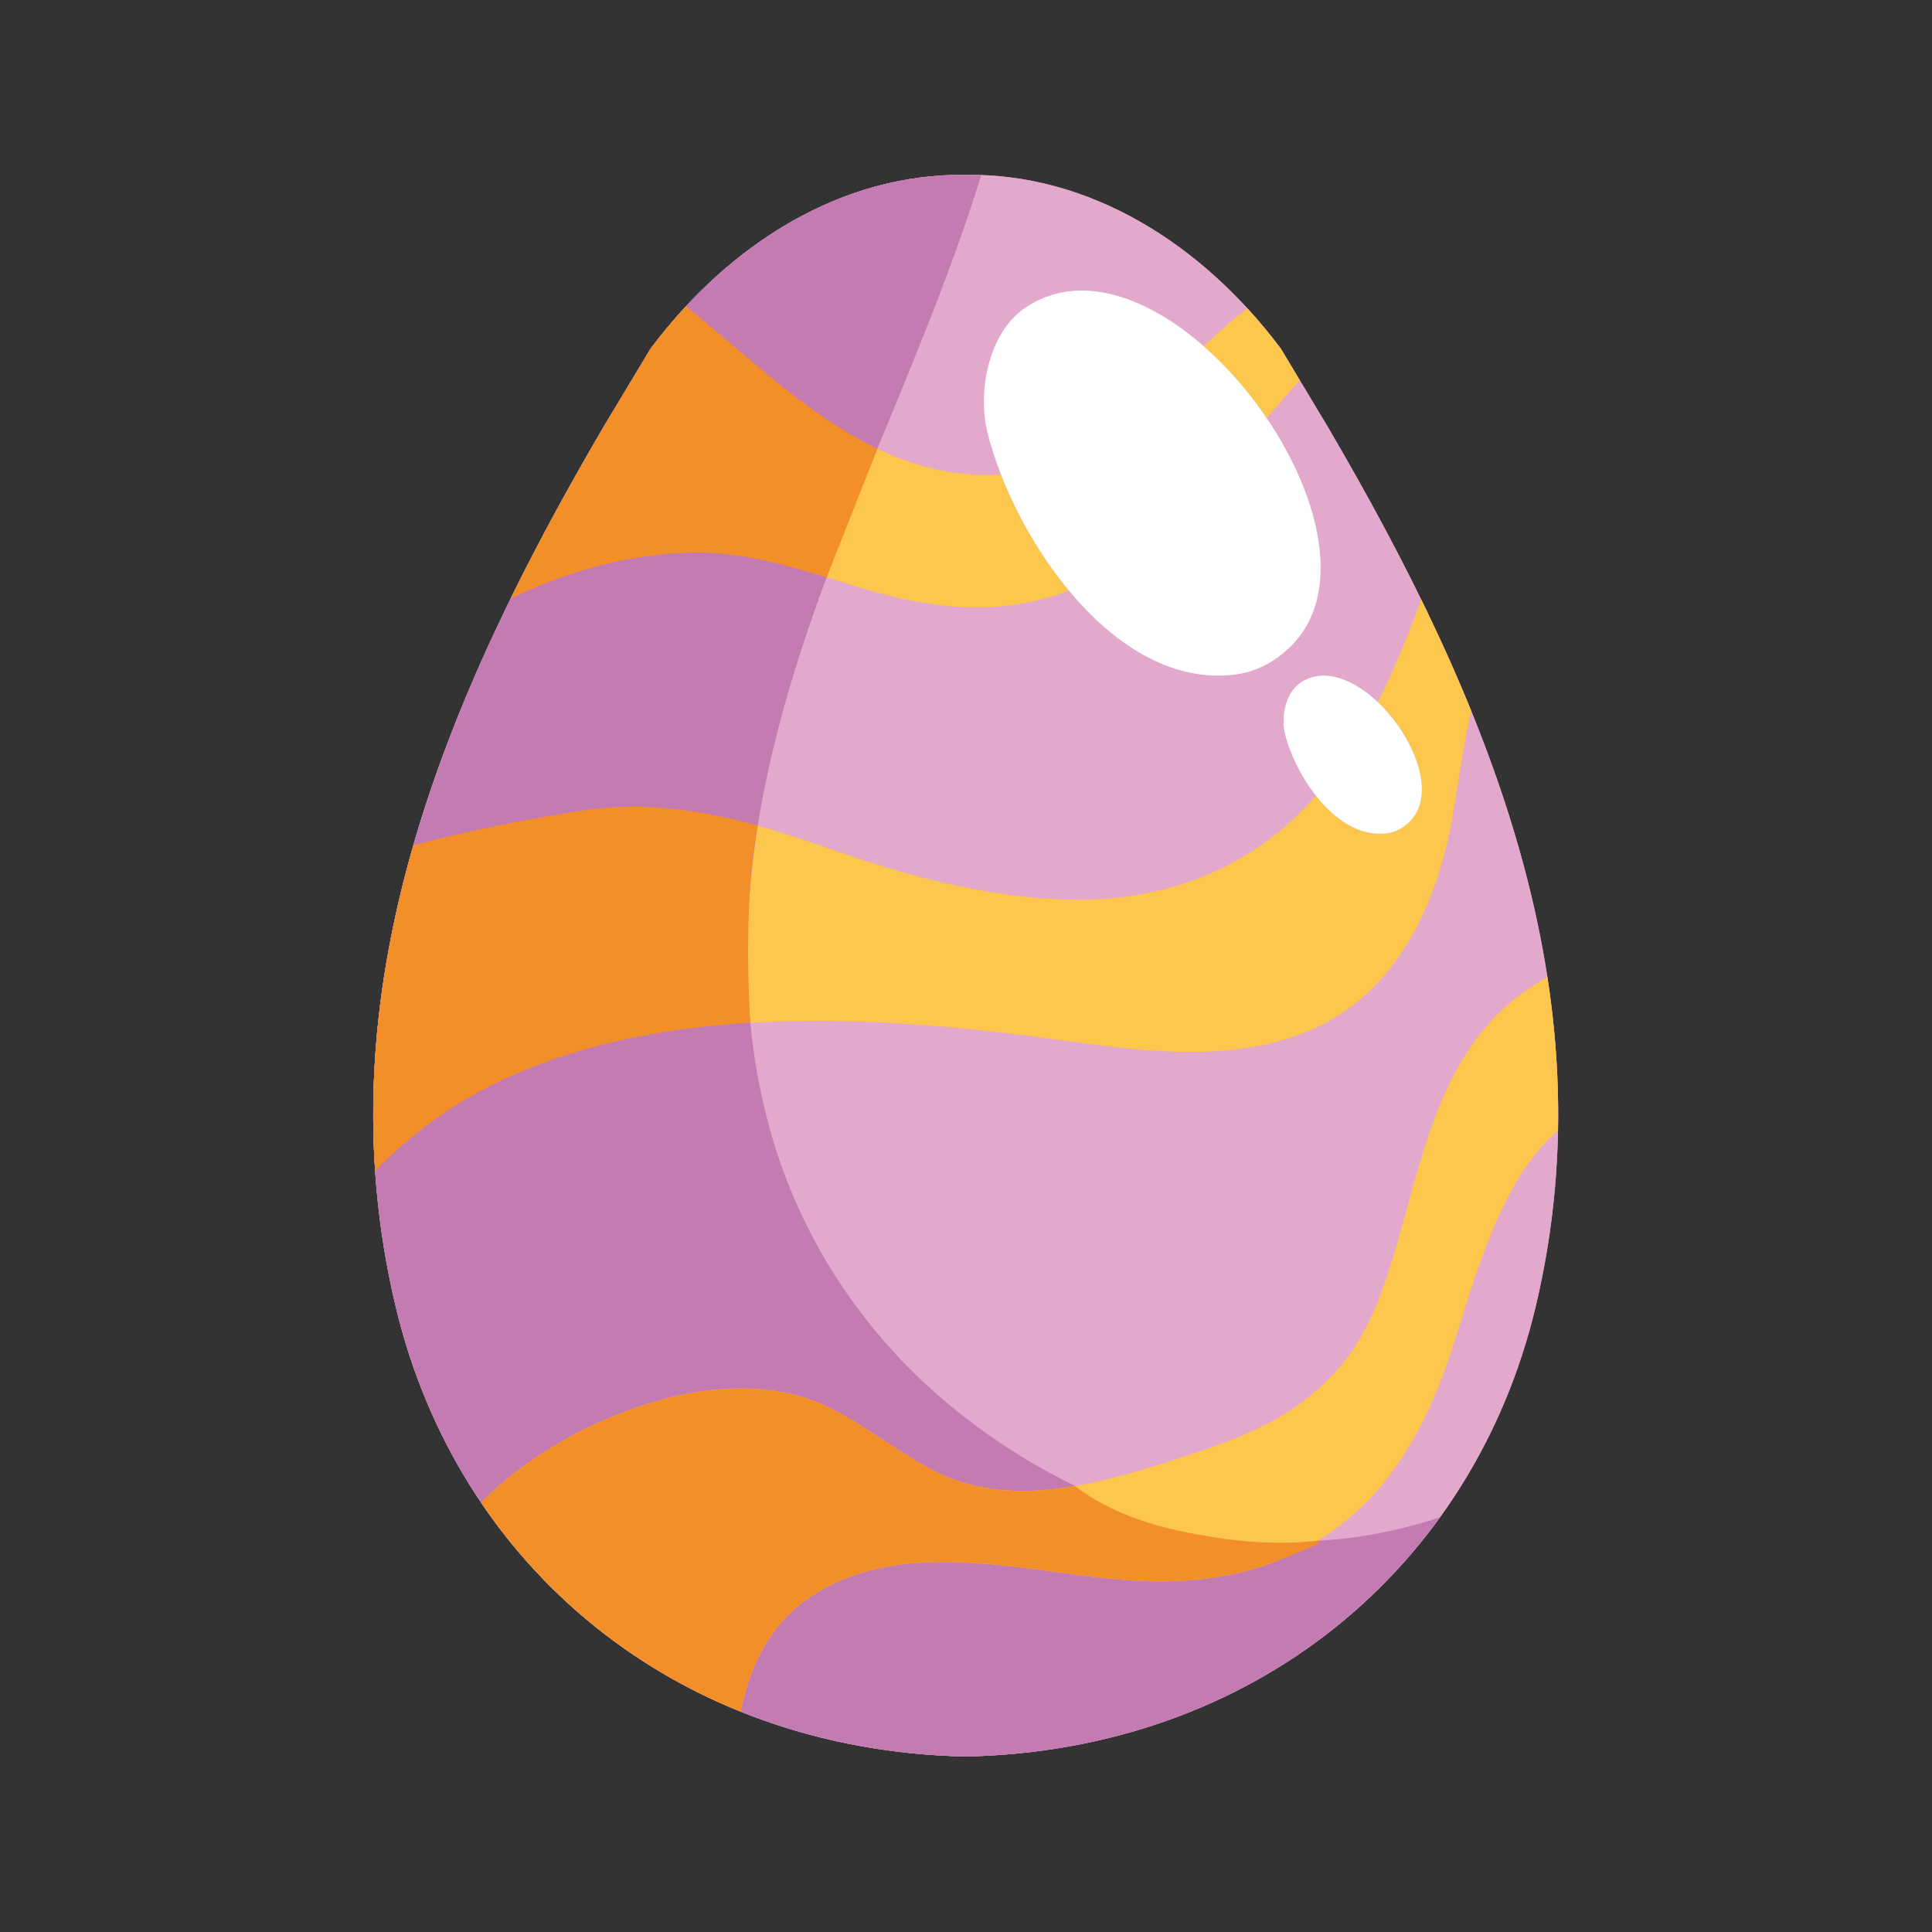 <?xml version="1.0" encoding="utf-8"?>
<!-- Generator: Adobe Illustrator 27.5.0, SVG Export Plug-In . SVG Version: 6.00 Build 0)  -->
<svg version="1.1" id="Capa_1" xmlns="http://www.w3.org/2000/svg" xmlns:xlink="http://www.w3.org/1999/xlink" x="0px" y="0px"
	 viewBox="0 0 2122 2122" style="enable-background:new 0 0 2122 2122;" xml:space="preserve">
<rect x="0" y="0" width="2122" height="2122" fill="#333333" stroke="none"/>
<g>
	<path style="fill:#E2A9CD;" d="M1458.766,469.516l-52.031-86.609c-86.898-115.957-210.789-192.766-346.07-190.805
		c-135.285-1.961-259.172,74.848-346.074,190.805l-52.031,86.609c-175.277,299.395-310.109,620.383-227.98,965.445
		c68.57,288.113,310.613,487.766,626.086,494.297c315.469-6.531,557.508-206.184,626.082-494.297
		C1768.875,1089.898,1634.043,768.91,1458.766,469.516z"/>
	<path style="fill:#E2A9CD;" d="M1458.766,469.516l-52.031-86.609c-86.898-115.957-210.789-192.766-346.07-190.805
		c-135.285-1.961-259.172,74.848-346.074,190.805l-52.031,86.609c-175.277,299.395-310.109,620.383-227.98,965.445
		c68.57,288.113,310.613,487.766,626.086,494.297c315.469-6.531,557.508-206.184,626.082-494.297
		C1768.875,1089.898,1634.043,768.91,1458.766,469.516z"/>
	<path style="fill:#FDC64C;" d="M958.93,649.598c58.527,16.637,118.66,24.164,178.605,10.285
		c12.738-2.949,24.898-6.703,36.563-11.141c-32.359-38.922-58.074-84.875-74.707-127.563c-45.027,2.617-89.438-6.586-130.711-25.914
		c-81.727-38.277-145.516-102.836-215.227-158.84c-13.617,14.656-26.605,30.164-38.832,46.48l-52.027,86.609
		c-36.094,61.652-70.461,124.219-101.586,187.723c63.977-30.672,132.934-49.922,204.117-50.297
		C832.699,606.586,894.914,631.398,958.93,649.598z"/>
	<path style="fill:#FDC64C;" d="M1560.863,658.223c-7.152,20.051-14.773,39.93-23.039,59.566
		c-7.543,17.914-15.719,35.769-24.652,53.285c39.332,37.191,65.48,100.5,35.5,130.969c-8.168,8.301-17.344,12.398-26.875,13.394
		c-29.766,3.102-56.52-16.098-76.535-41.547c-8.941,10.215-18.41,19.973-28.484,29.145
		c-66.832,60.852-153.387,87.289-242.961,85.105c-60.746-1.477-121.629-13.273-180.063-29.488
		c-58.352-16.188-114.465-39.602-173.031-54.992c-57.773-15.18-120.055-22.727-179.504-13.621
		c-34.871,5.344-69.625,11.625-104.168,18.789c-7.738,1.605-44.711,9.086-83.039,19.727
		c-33.43,116.168-50.199,235.324-41.965,357.574c43.137-44.844,94.984-80.703,152.676-105.867
		c84.41-36.816,176.461-52.754,268.023-57.359c97.785-4.918,195.855,2.117,292.879,14.277
		c98.598,12.348,206.113,34.516,302.547-1.156c101.129-37.418,149.148-137.039,166.895-237.465
		c6.906-39.133,11.852-78.938,20.82-117.738C1599.129,739.57,1580.676,698.703,1560.863,658.223z"/>
	<path style="fill:#C37BB2;" d="M1363.355,1688.637c-124.652-17.32-246.824-78.512-340.125-162.438
		c-83.172-74.82-144.473-171.398-175.684-278.945c-35.695-123-33.199-253.035-8.59-377.941
		c46.59-236.461,168.195-448.176,238.777-676.992c-5.672-0.195-11.355-0.301-17.07-0.219
		c-135.285-1.961-259.172,74.848-346.074,190.805l-52.031,86.609c-175.277,299.395-310.109,620.383-227.98,965.445
		c68.57,288.113,310.613,487.766,626.086,494.297c221.223-4.582,406.246-104.223,520.75-262.652
		C1511.566,1689.48,1438.203,1699.035,1363.355,1688.637z"/>
	<path style="fill:#FDC64C;" d="M884.039,1758.188c99.027-71.953,232.945-33.211,344.277-23.422
		c57.727,5.078,115.266,1.867,170.004-18.746c47.207-17.777,88.887-47.254,120.715-86.484
		c33.488-41.277,56.512-90.055,73.207-140.262c15.563-46.766,28.453-94.211,47.801-139.684
		c16.742-39.32,38.125-79.672,71.145-107.863c1.059-56.816-3.063-112.969-11.637-168.449c-9.855,5.441-19.426,11.465-28.609,18.227
		c-88.867,65.438-108.457,178.891-137.711,278.496c-11.578,39.398-24.754,79.504-48.215,113.645
		c-25.238,36.719-60.414,64.254-100.27,83.75c-26.727,13.082-54.684,22.734-82.922,31.992
		c-33.125,10.863-66.516,21.367-100.617,28.758c-59.645,12.934-119.676,15.754-175.438-12.613
		c-52.094-26.492-97.031-70.023-155.02-83.988c-51.441-12.387-106.203-5.992-156.309,9.363
		c-66.289,20.313-135.066,57.512-185.898,109.465c69.246,102.5,167.109,181.984,284.863,229.461
		C823.188,1831.832,843.879,1787.363,884.039,1758.188z"/>
	<path style="fill:#F28F28;" d="M907.859,634.199c-46.574-14.262-93.215-27.52-142.734-27.258
		c-71.184,0.375-140.141,19.625-204.117,50.297c31.125-63.504,65.492-126.07,101.586-187.723l52.027-86.609
		c12.227-16.316,25.215-31.824,38.832-46.48c68.281,54.855,130.879,117.922,210.223,156.453L907.859,634.199z"/>
	<path style="fill:#F28F28;" d="M832.254,906.887c-3.844-1.078-7.668-2.211-11.531-3.227
		c-57.773-15.18-120.055-22.727-179.504-13.621c-34.871,5.344-69.625,11.625-104.168,18.789
		c-7.738,1.605-44.711,9.086-83.039,19.727c-33.43,116.168-50.199,235.324-41.965,357.574
		c43.137-44.844,94.984-80.703,152.676-105.867c79.773-34.797,166.371-50.926,252.938-56.48l6.43-0.398
		C824.09,1123.383,814.938,992.793,832.254,906.887z"/>
	<path style="fill:#F28F28;" d="M1446.824,1692.277c17.836-2.07-31.527,17.348-48.504,23.742
		c-54.738,20.613-112.277,23.824-170.004,18.746c-111.332-9.789-245.25-48.531-344.277,23.422
		c-40.16,29.176-60.852,73.645-70.633,121.645c-117.754-47.477-215.617-126.961-284.863-229.461
		c50.832-51.953,119.609-89.152,185.898-109.465c50.105-15.355,104.867-21.75,156.309-9.363
		c57.988,13.965,102.926,57.496,155.02,83.988c49.344,25.102,102.027,25.758,154.828,16.629
		c40.785,31.289,93.203,46.816,143.211,54.605C1323.809,1686.766,1384.645,1699.496,1446.824,1692.277z"/>
	<path style="fill:#FDC64C;" d="M1391.285,459.262c11.934-14.09,23.973-28.07,36.348-41.625l-20.863-34.73
		c-11.613-15.504-23.918-30.281-36.793-44.289c-16.766,13.078-32.605,27.059-48.051,41.543
		C1347.633,402.66,1371.375,429.879,1391.285,459.262z"/>
	<path style="fill:#FFFFFF;" d="M1353.473,741.266c23.207-2.422,45.547-12.395,65.438-32.613
		c56.488-57.41,31.113-162.723-27.625-249.391c-19.91-29.383-43.652-56.602-69.359-79.102
		c-62.684-54.867-136.953-81.578-195.465-42.43c-40.313,26.969-53.02,91.258-42.016,136.703
		c3.559,14.711,8.617,30.496,14.945,46.746c16.633,42.688,42.348,88.641,74.707,127.563
		C1221.996,706.348,1284.402,748.465,1353.473,741.266z"/>
	<path style="fill:#FFFFFF;" d="M1521.797,915.438c9.531-0.996,18.707-5.094,26.875-13.394c29.98-30.469,3.832-93.777-35.5-130.969
		c-26.594-25.141-59.211-38.356-84.605-21.367c-16.555,11.074-21.773,37.481-17.258,56.141
		c5.031,20.758,17.102,46.613,33.953,68.043C1465.277,899.34,1492.031,918.539,1521.797,915.438z"/>
</g>
</svg>
